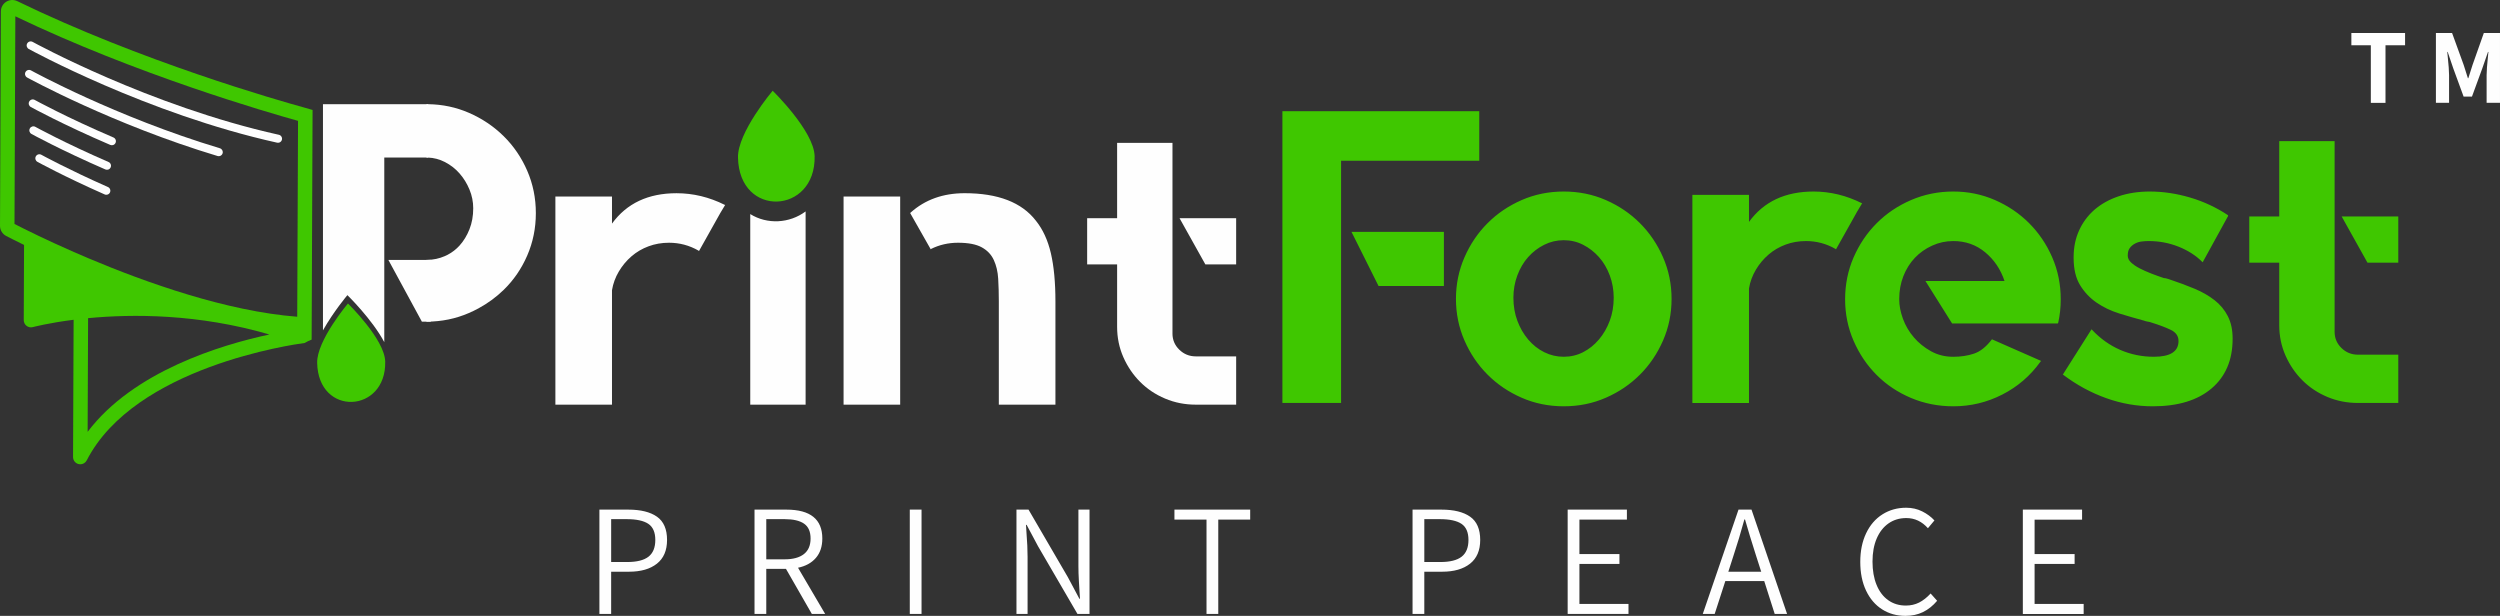 <?xml version="1.0" encoding="UTF-8"?>
<!DOCTYPE svg PUBLIC "-//W3C//DTD SVG 1.1//EN" "http://www.w3.org/Graphics/SVG/1.1/DTD/svg11.dtd">
<!-- Creator: CorelDRAW 2020 (64-Bit) -->
<svg xmlns="http://www.w3.org/2000/svg" xml:space="preserve" width="101.825mm" height="25.084mm" version="1.1" style="shape-rendering:geometricPrecision; text-rendering:geometricPrecision; image-rendering:optimizeQuality; fill-rule:evenodd; clip-rule:evenodd"
viewBox="0 0 3165.35 779.76"
 xmlns:xlink="http://www.w3.org/1999/xlink"
 xmlns:xodm="http://www.corel.com/coreldraw/odm/2003">
 <rect x="0" y="0" width="3165.35" height="779.76" fill="#333333" stroke="none"/>
 <defs>
  <style type="text/css">
   <![CDATA[
    .fil1 {fill:#FEFEFE}
    .fil0 {fill:#FEFEFE;fill-rule:nonzero}
    .fil2 {fill:#3FC700;fill-rule:nonzero}
   ]]>
  </style>
 </defs>
 <g id="Layer_x0020_1">
  <g id="_1628458624480">
   <path class="fil0" d="M758.93 645.25l36.59 0c15.68,0 27.78,2.98 36.29,8.95 8.51,5.97 12.77,15.79 12.77,29.46 0,13.27 -4.29,23.29 -12.87,30.06 -8.58,6.77 -20.38,10.15 -35.39,10.15l-22.52 0 0 53.48 -14.88 0 0 -132.1zm35.19 66.35c12.2,0 21.18,-2.25 26.94,-6.74 5.76,-4.49 8.65,-11.56 8.65,-21.21 0,-9.65 -2.95,-16.45 -8.85,-20.41 -5.9,-3.95 -15.08,-5.93 -27.55,-5.93l-19.5 0 0 54.29 20.31 0zm233.79 65.75l-32.77 -57.1 -24.93 0 0 57.1 -14.88 0 0 -132.1 40.41 0c30.29,0 45.44,12.2 45.44,36.59 0,10.05 -2.71,18.23 -8.14,24.53 -5.43,6.3 -12.97,10.45 -22.62,12.47l34.38 58.51 -16.89 0zm-57.71 -69.17l23.12 0c10.72,0 18.9,-2.21 24.53,-6.63 5.63,-4.42 8.45,-10.99 8.45,-19.71 0,-8.71 -2.75,-14.98 -8.24,-18.8 -5.5,-3.82 -13.74,-5.73 -24.73,-5.73l-23.12 0 0 50.87zm181.71 -62.93l14.88 0 0 132.1 -14.88 0 0 -132.1zm135.07 0l15.28 0 49.87 85.65 14.48 27.14 0.81 0 -0.6 -8.85c-0.14,-2.14 -0.4,-6.67 -0.81,-13.57 -0.4,-6.9 -0.6,-13.17 -0.6,-18.8l0 -71.58 14.07 0 0 132.1 -15.28 0 -49.87 -85.65 -14.48 -27.14 -0.81 0 0.6 9.65c0.94,11.66 1.41,21.92 1.41,30.76l0 72.38 -14.07 0 0 -132.1zm240.62 12.67l-40.61 0 0 -12.67 95.91 0 0 12.67 -40.41 0 0 119.43 -14.88 0 0 -119.43zm260.89 -12.67l36.59 0c15.68,0 27.78,2.98 36.29,8.95 8.51,5.97 12.77,15.79 12.77,29.46 0,13.27 -4.29,23.29 -12.87,30.06 -8.58,6.77 -20.38,10.15 -35.39,10.15l-22.52 0 0 53.48 -14.88 0 0 -132.1zm35.19 66.35c12.2,0 21.18,-2.25 26.94,-6.74 5.76,-4.49 8.65,-11.56 8.65,-21.21 0,-9.65 -2.95,-16.45 -8.85,-20.41 -5.9,-3.95 -15.08,-5.93 -27.55,-5.93l-19.5 0 0 54.29 20.31 0zm161.2 -66.35l75 0 0 12.67 -60.12 0 0 43.63 50.67 0 0 12.47 -50.67 0 0 50.67 62.13 0 0 12.67 -77.01 0 0 -132.1zm248.87 90.48l-49.26 0 -13.47 41.62 -15.08 0 45.24 -132.1 16.48 0 45.04 132.1 -15.68 0 -13.27 -41.62zm-3.82 -11.86l-6.84 -21.31c-5.36,-16.76 -9.92,-31.7 -13.67,-44.84l-0.81 0c-4.42,16.22 -8.92,31.17 -13.47,44.84l-6.84 21.31 41.62 0zm182.52 55.9c-10.99,0 -20.81,-2.75 -29.45,-8.24 -8.65,-5.5 -15.42,-13.4 -20.31,-23.72 -4.89,-10.32 -7.34,-22.45 -7.34,-36.39 0,-13.81 2.48,-25.9 7.44,-36.29 4.96,-10.39 11.86,-18.36 20.71,-23.93 8.84,-5.56 18.83,-8.34 29.96,-8.34 7.37,0 14.14,1.54 20.31,4.63 6.16,3.08 11.32,6.9 15.48,11.46l-8.24 9.85c-7.64,-8.58 -16.76,-12.87 -27.34,-12.87 -8.58,0 -16.09,2.25 -22.52,6.74 -6.43,4.49 -11.43,10.86 -14.98,19.1 -3.55,8.24 -5.33,18 -5.33,29.26 0,11.26 1.71,21.08 5.13,29.45 3.42,8.38 8.31,14.85 14.68,19.4 6.37,4.56 13.84,6.84 22.42,6.84 6.16,0 11.76,-1.27 16.79,-3.82 5.03,-2.55 9.89,-6.37 14.58,-11.46l8.24 9.25c-5.36,6.3 -11.32,11.06 -17.89,14.27 -6.57,3.22 -14.01,4.82 -22.32,4.82zm148.74 -134.51l75 0 0 12.67 -60.12 0 0 43.63 50.67 0 0 12.47 -50.67 0 0 50.67 62.13 0 0 12.67 -77.01 0 0 -132.1z"/>
   <polygon class="fil1" points="545.53,407.27 534.16,407.27 491.71,329.07 545.53,329.07 "/>
   <path class="fil1" d="M539.94 131.89l2.3 0.02c18.14,0.28 35.24,3.9 51.32,10.87 16.76,7.26 31.47,17.13 44.13,29.61 12.66,12.47 22.62,27.09 29.88,43.85 7.26,16.76 10.89,34.63 10.89,53.62 0,18.99 -3.63,36.87 -10.89,53.63 -7.26,16.76 -17.22,31.28 -29.88,43.57 -9.5,9.22 -20.14,17.02 -31.94,23.41l-0.51 0.27c-3.77,2.03 -7.67,3.91 -11.68,5.64 -16.61,7.2 -34.34,10.83 -53.15,10.89l-0.47 0 0 -78.2 0.99 -0.01c7.83,-0.12 15.22,-1.71 22.19,-4.74 1.01,-0.44 2,-0.9 2.97,-1.39l0.83 -0.43c5.66,-2.98 10.63,-6.84 14.92,-11.58 5.22,-5.77 9.4,-12.66 12.57,-20.67 3.17,-8 4.75,-16.85 4.75,-26.53 0,-8.19 -1.58,-16.11 -4.75,-23.74 -3.16,-7.63 -7.35,-14.43 -12.57,-20.39 -5.21,-5.96 -11.45,-10.8 -18.71,-14.52 -6.71,-3.44 -13.82,-5.29 -21.33,-5.56 -0.62,-0.02 -1.24,-0.03 -1.86,-0.03l0 -67.59z"/>
   <path class="fil1" d="M540.3 199.48l-53.74 0 0 233.73c-15.48,-29.12 -46.71,-59.53 -46.71,-59.53 0,0 -17.61,20.87 -30.93,44.58l0 -286.37 92.37 0 2.24 0 38.61 0 0 67.59 0 0 -1.83 0z"/>
   <path class="fil2" d="M385.06 136.14c-33.18,-9.14 -206.61,-58.58 -363.15,-134.66 -4.51,-2.19 -9.74,-1.92 -13.98,0.72 -4.25,2.64 -6.79,7.21 -6.81,12.22l-1.11 271.42c-0.02,5.45 2.95,10.39 7.77,12.89 3.45,1.8 11.31,5.84 22.68,11.39l-0.39 95.16c-0.01,2.86 1.31,5.57 3.59,7.31 2.27,1.75 5.24,2.32 8,1.56 0.55,-0.15 19.66,-5.23 51.55,-9.28l-0.71 173.78c-0.02,4.24 2.88,7.94 6.99,8.94 0.71,0.17 1.43,0.26 2.14,0.26 3.39,0.02 6.59,-1.86 8.19,-4.98 60.86,-118.61 262.3,-146.84 275.92,-148.62 2.81,-1.66 5.75,-3.09 8.83,-4.27l1.19 -290.75 -10.7 -3.1zm-8.74 264.89c-89.32,-6.89 -191.49,-43.23 -264.47,-74.06 -6.33,-2.68 -12.43,-5.31 -18.29,-7.87 -17.3,-7.58 -32.44,-14.59 -44.72,-20.46 -7.09,-3.39 -13.24,-6.4 -18.29,-8.91 -5.32,-2.64 -9.43,-4.74 -12.2,-6.17l1.08 -262.93c152.46,73.32 318.86,121.53 357.92,132.39l-1.02 248.01zm-265.37 145.75l0.59 -143.95c55.78,-5.35 139.32,-5.7 229.53,20.67 -61.38,13.18 -172.29,46.64 -230.12,123.28z"/>
   <g>
    <path class="fil0" d="M36.41 62.01c1.48,0.82 149.58,82.06 314.47,118.64 0.96,0.21 1.91,0.14 2.77,-0.16 1.63,-0.56 2.94,-1.93 3.34,-3.73 0.61,-2.76 -1.13,-5.5 -3.89,-6.11 -163.4,-36.25 -310.27,-116.8 -311.74,-117.6 -2.47,-1.37 -5.59,-0.47 -6.96,2.01 -1.37,2.47 -0.47,5.59 2.01,6.96z"/>
    <path class="fil0" d="M278.42 187.72c-131.79,-39.61 -238.09,-97.98 -239.15,-98.57 -2.47,-1.37 -5.59,-0.47 -6.96,2.01 -1.37,2.47 -0.47,5.59 2.01,6.96 1.07,0.59 108.28,59.48 241.16,99.42 1.07,0.32 2.15,0.28 3.13,-0.06 1.51,-0.52 2.75,-1.73 3.25,-3.37 0.81,-2.71 -0.72,-5.56 -3.43,-6.38z"/>
    <path class="fil0" d="M43.97 126.51c-2.47,-1.37 -5.59,-0.47 -6.96,2.01 -1.37,2.47 -0.47,5.59 2,6.96 0.39,0.22 40.19,22.13 100.6,48 1.22,0.52 2.52,0.53 3.68,0.14 1.32,-0.45 2.45,-1.44 3.05,-2.83 1.11,-2.6 -0.09,-5.61 -2.7,-6.72 -59.89,-25.65 -99.28,-47.33 -99.67,-47.55z"/>
    <path class="fil0" d="M44.76 160.59c-2.48,-1.37 -5.59,-0.47 -6.96,2.01 -1.37,2.47 -0.47,5.59 2.01,6.96 0.36,0.21 37.14,20.46 93.58,44.98 1.22,0.53 2.54,0.55 3.7,0.15 1.31,-0.45 2.44,-1.43 3.03,-2.8 1.13,-2.6 -0.06,-5.61 -2.66,-6.74 -55.95,-24.3 -92.34,-44.34 -92.7,-44.54z"/>
    <path class="fil0" d="M52.34 195.94c-2.47,-1.37 -5.59,-0.47 -6.96,2.01 -1.37,2.48 -0.47,5.59 2,6.96 0.33,0.18 33.52,18.47 85.15,41.27 1.22,0.55 2.55,0.57 3.73,0.16 1.3,-0.45 2.42,-1.42 3.02,-2.78 1.14,-2.58 -0.02,-5.61 -2.61,-6.75 -51.17,-22.61 -84.01,-40.69 -84.34,-40.87z"/>
   </g>
   <path class="fil2" d="M401.59 459.41c-0.72,-28.13 38.96,-75.15 38.96,-75.15 -0,0 46.59,45.36 47.19,73.61 1.42,65.49 -84.86,69.96 -86.15,1.54z"/>
   <path class="fil0" d="M3001.81 57.33l-24.65 0 0 -15.57 67.99 0 0 15.57 -24.78 0 0 72.87 -18.56 0 0 -72.87zm82.41 -15.57l20.45 0 14.76 40.63c1.36,3.88 2.53,7.58 3.52,11.11l1.76 5.55 0.54 0 2.44 -7.72c1.45,-4.87 2.39,-7.86 2.84,-8.94l14.36 -40.63 20.45 0 0 88.44 -16.93 0 0 -35.08c0,-4.96 0.59,-13 1.76,-24.11l0.54 -5.28 -0.54 0 -7.18 20.72 -13.14 35.89 -10.56 0 -13.14 -35.89 -7.04 -20.72 -0.54 0 0.54 5.28c1.17,11.11 1.76,19.14 1.76,24.11l0 35.08 -16.66 0 0 -88.44z"/>
   <path class="fil1" d="M918.21 259.38l-6.32 10.54 -26.88 47.96 -0.53 -0.53c-11.6,-6.68 -24.07,-10.01 -37.42,-10.01 -9.14,0 -17.74,1.49 -25.82,4.48 -8.08,2.98 -15.28,7.2 -21.61,12.65 -6.32,5.44 -11.68,11.86 -16.07,19.24 -4.39,7.38 -7.29,15.28 -8.69,23.72l0 144.92 -71.67 0 0 -263.5 71.67 0 0 34.26c18.62,-25.65 45.85,-38.47 81.69,-38.47 21.08,0 41.46,4.92 61.13,14.76l0.53 0zm31.72 252.96l0 -241.29c21.51,13.37 49.49,11.92 70.09,-3.35l0 244.64 -70.09 0zm118.15 -263.5l71.67 0 0 263.5 -71.67 0 0 -263.5zm243.48 30.57c8.78,10.89 15.1,24.59 18.97,41.11 3.86,16.51 5.79,36.89 5.79,61.13l0 130.7 -71.67 0 0 -131.05c0,-9.84 -0.26,-19.24 -0.79,-28.29 -0.53,-8.96 -2.37,-16.86 -5.53,-23.71 -3.16,-6.94 -8.26,-12.3 -15.29,-16.16 -7.03,-3.86 -17.04,-5.8 -30.04,-5.8 -12.3,0 -23.72,2.63 -34.26,7.91l0 0.53 -0.53 -0.53 -25.82 -45.5 0.53 -0.53c18.27,-16.43 41.11,-24.6 68.51,-24.6 42.16,0 72.2,11.6 90.12,34.78zm253.58 -3.16l0 58.49 -39 0 -32.67 -58.49 71.67 0zm-80.63 145.98c0,8.08 2.9,14.93 8.7,20.56 5.79,5.62 12.73,8.43 20.82,8.43l51.12 0 0 61.13 -51.12 0c-13.7,0 -26.62,-2.55 -38.73,-7.64 -12.12,-5.1 -22.66,-12.12 -31.62,-21.08 -8.96,-8.96 -16.07,-19.41 -21.34,-31.36 -5.27,-11.95 -7.91,-24.77 -7.91,-38.47l0 -79.05 -37.94 0 0 -58.49 37.94 0 0 -95.39 70.09 0 0 241.36z"/>
   <path class="fil2" d="M1745.43 362.12l-34.25 -68.51 116.99 0 0 68.51 -82.74 0zm-121.74 -221.34l249.27 0 0 62.72 -174.96 0 0 306.71 -74.3 0 0 -369.43zm356.25 101.71c18.97,0 36.71,3.6 53.23,10.8 16.51,7.2 30.92,16.95 43.22,29.25 12.3,12.3 22.05,26.7 29.25,43.22 7.2,16.51 10.8,34.08 10.8,52.7 0,18.62 -3.6,36.19 -10.8,52.7 -7.2,16.51 -16.95,30.92 -29.25,43.21 -12.3,12.3 -26.7,22.05 -43.22,29.25 -16.51,7.2 -34.25,10.8 -53.23,10.8 -18.97,0 -36.72,-3.6 -53.23,-10.8 -16.51,-7.2 -30.92,-16.95 -43.21,-29.25 -12.3,-12.3 -22.05,-26.7 -29.25,-43.21 -7.2,-16.51 -10.8,-34.08 -10.8,-52.7 0,-18.62 3.6,-36.19 10.8,-52.7 7.2,-16.51 16.95,-30.92 29.25,-43.22 12.3,-12.3 26.7,-22.05 43.21,-29.25 16.51,-7.2 34.26,-10.8 53.23,-10.8zm0 209.22c8.78,0 16.95,-1.93 24.51,-5.8 7.55,-3.86 14.23,-9.22 20.03,-16.07 5.8,-6.85 10.36,-14.76 13.7,-23.72 3.34,-8.96 5,-18.71 5,-29.25 0,-9.84 -1.67,-19.24 -5,-28.2 -3.34,-8.96 -7.91,-16.69 -13.7,-23.19 -5.8,-6.5 -12.47,-11.68 -20.03,-15.55 -7.55,-3.87 -15.72,-5.8 -24.51,-5.8 -8.78,0 -17.04,1.93 -24.77,5.8 -7.73,3.86 -14.49,9.05 -20.29,15.55 -5.8,6.5 -10.36,14.23 -13.7,23.19 -3.34,8.96 -5,18.36 -5,28.2 0,10.54 1.67,20.29 5,29.25 3.34,8.96 7.91,16.86 13.7,23.72 5.8,6.85 12.56,12.21 20.29,16.07 7.73,3.87 15.98,5.8 24.77,5.8zm377.86 -194.46l-6.32 10.54 -26.88 47.96 -0.53 -0.53c-11.59,-6.67 -24.07,-10.01 -37.42,-10.01 -9.14,0 -17.74,1.49 -25.82,4.48 -8.08,2.99 -15.29,7.2 -21.61,12.65 -6.32,5.44 -11.68,11.86 -16.07,19.23 -4.39,7.38 -7.29,15.29 -8.69,23.72l0 144.93 -71.67 0 0 -263.5 71.67 0 0 34.25c18.62,-25.65 45.85,-38.47 81.68,-38.47 21.08,0 41.46,4.92 61.13,14.76l0.53 0zm115.41 -14.76c18.62,0 36.19,3.6 52.7,10.8 16.51,7.2 30.92,16.95 43.22,29.25 12.3,12.3 22.05,26.7 29.25,43.22 7.2,16.51 10.8,34.25 10.8,53.23 0,10.19 -1.05,20.03 -3.16,29.51l-0.53 1.05 -133.86 0 -33.73 -53.75 100.13 0c-4.92,-14.76 -13.09,-26.88 -24.51,-36.36 -11.42,-9.48 -24.86,-14.23 -40.32,-14.23 -9.48,0 -18.44,1.93 -26.88,5.8 -8.43,3.86 -15.72,8.96 -21.87,15.46 -6.15,6.5 -10.98,14.23 -14.49,23.1 -3.51,8.96 -5.27,18.62 -5.27,29.16 0,8.08 1.58,16.34 4.74,24.95 3.16,8.61 7.73,16.34 13.7,23.36 5.97,7.03 13.17,12.82 21.61,17.57 8.43,4.74 17.92,7.11 28.46,7.11 9.49,0 18.18,-1.32 26.09,-3.95 7.91,-2.64 15.37,-8.52 22.4,-17.66l0.53 -0.53 1.05 0.53 61.13 26.88 -1.05 1.14c-12.65,17.65 -28.72,31.53 -48.22,41.46 -19.5,9.93 -40.14,14.84 -61.92,14.84 -18.97,0 -36.8,-3.51 -53.49,-10.54 -16.69,-7.03 -31.18,-16.69 -43.48,-28.99 -12.3,-12.29 -22.05,-26.7 -29.25,-43.21 -7.2,-16.51 -10.8,-34.08 -10.8,-52.7 0,-18.97 3.6,-36.72 10.8,-53.23 7.2,-16.51 16.95,-30.92 29.25,-43.22 12.3,-12.3 26.79,-22.05 43.48,-29.25 16.69,-7.2 34.52,-10.8 53.49,-10.8zm273.51 111.2c11.6,3.86 22.22,7.82 31.88,11.86 9.66,4.04 18.09,8.87 25.29,14.49 7.2,5.62 12.83,12.38 16.86,20.29 4.04,7.91 6.06,17.3 6.06,28.2l0 0.53c0,26.7 -8.87,47.61 -26.61,62.71 -17.74,15.11 -42.6,22.66 -74.57,22.66 -20.03,0 -39.7,-3.43 -59.02,-10.36 -19.32,-6.94 -37.42,-16.78 -54.28,-29.51l-0.53 -0.53 0.53 -0.53 35.84 -56.56 0.53 0.53c10.54,11.24 22.48,19.76 35.84,25.56 13.35,5.8 27.58,8.69 42.69,8.69 20.73,0 31.09,-6.67 31.09,-19.94 0,-6.32 -3.34,-11.07 -10.01,-14.23 -6.68,-3.16 -14.58,-6.15 -23.72,-8.96 -1.76,-0.7 -3.43,-1.14 -5.01,-1.32 -1.58,-0.17 -3.25,-0.62 -5,-1.32 -10.54,-2.81 -21.08,-5.88 -31.62,-9.13 -10.54,-3.34 -20.03,-7.91 -28.46,-13.7 -8.43,-5.8 -15.37,-13.17 -20.82,-22.05 -5.45,-8.96 -8.17,-20.46 -8.17,-34.43l0 -1.05c0,-12.3 2.28,-23.54 6.85,-33.64 4.57,-10.19 11.07,-18.97 19.5,-26.35 8.43,-7.29 18.62,-13 30.57,-17.04 11.94,-4.04 25.12,-6.06 39.52,-6.06 16.86,0 33.91,2.55 51.12,7.64 17.22,5.1 33.2,12.56 47.96,22.4l0 1.05 -32.15 58.5 -0.53 -0.53c-8.08,-8.08 -18.09,-14.49 -30.04,-19.24 -11.95,-4.74 -24.59,-7.11 -37.94,-7.11 -2.46,0 -5.27,0.17 -8.43,0.53 -3.16,0.35 -6.06,1.23 -8.69,2.64 -2.64,1.41 -4.83,3.25 -6.59,5.53 -1.76,2.28 -2.64,5.53 -2.64,9.75 0,3.16 1.41,6.06 4.22,8.7 2.81,2.63 6.41,5.09 10.8,7.38 4.39,2.28 9.31,4.48 14.76,6.59 5.45,2.11 10.8,4.04 16.07,5.8 1.05,0 2.2,0.18 3.43,0.53 1.23,0.35 2.37,0.7 3.43,1.05zm289.85 -79.58l0 58.49 -39 0 -32.67 -58.49 71.67 0zm-80.63 145.98c0,8.08 2.9,14.93 8.69,20.55 5.8,5.62 12.74,8.43 20.82,8.43l51.12 0 0 61.13 -51.12 0c-13.7,0 -26.61,-2.55 -38.74,-7.64 -12.12,-5.1 -22.66,-12.12 -31.62,-21.08 -8.96,-8.96 -16.07,-19.41 -21.34,-31.36 -5.27,-11.95 -7.91,-24.77 -7.91,-38.47l0 -79.05 -37.94 0 0 -58.49 37.94 0 0 -95.39 70.09 0 0 241.36z"/>
   <path class="fil2" d="M934.41 199.51c-0.81,-31.68 43.88,-84.63 43.88,-84.63 -0,-0 52.47,51.08 53.14,82.89 1.6,73.75 -95.57,78.79 -97.02,1.74z"/>
  </g>
 </g>
</svg>
